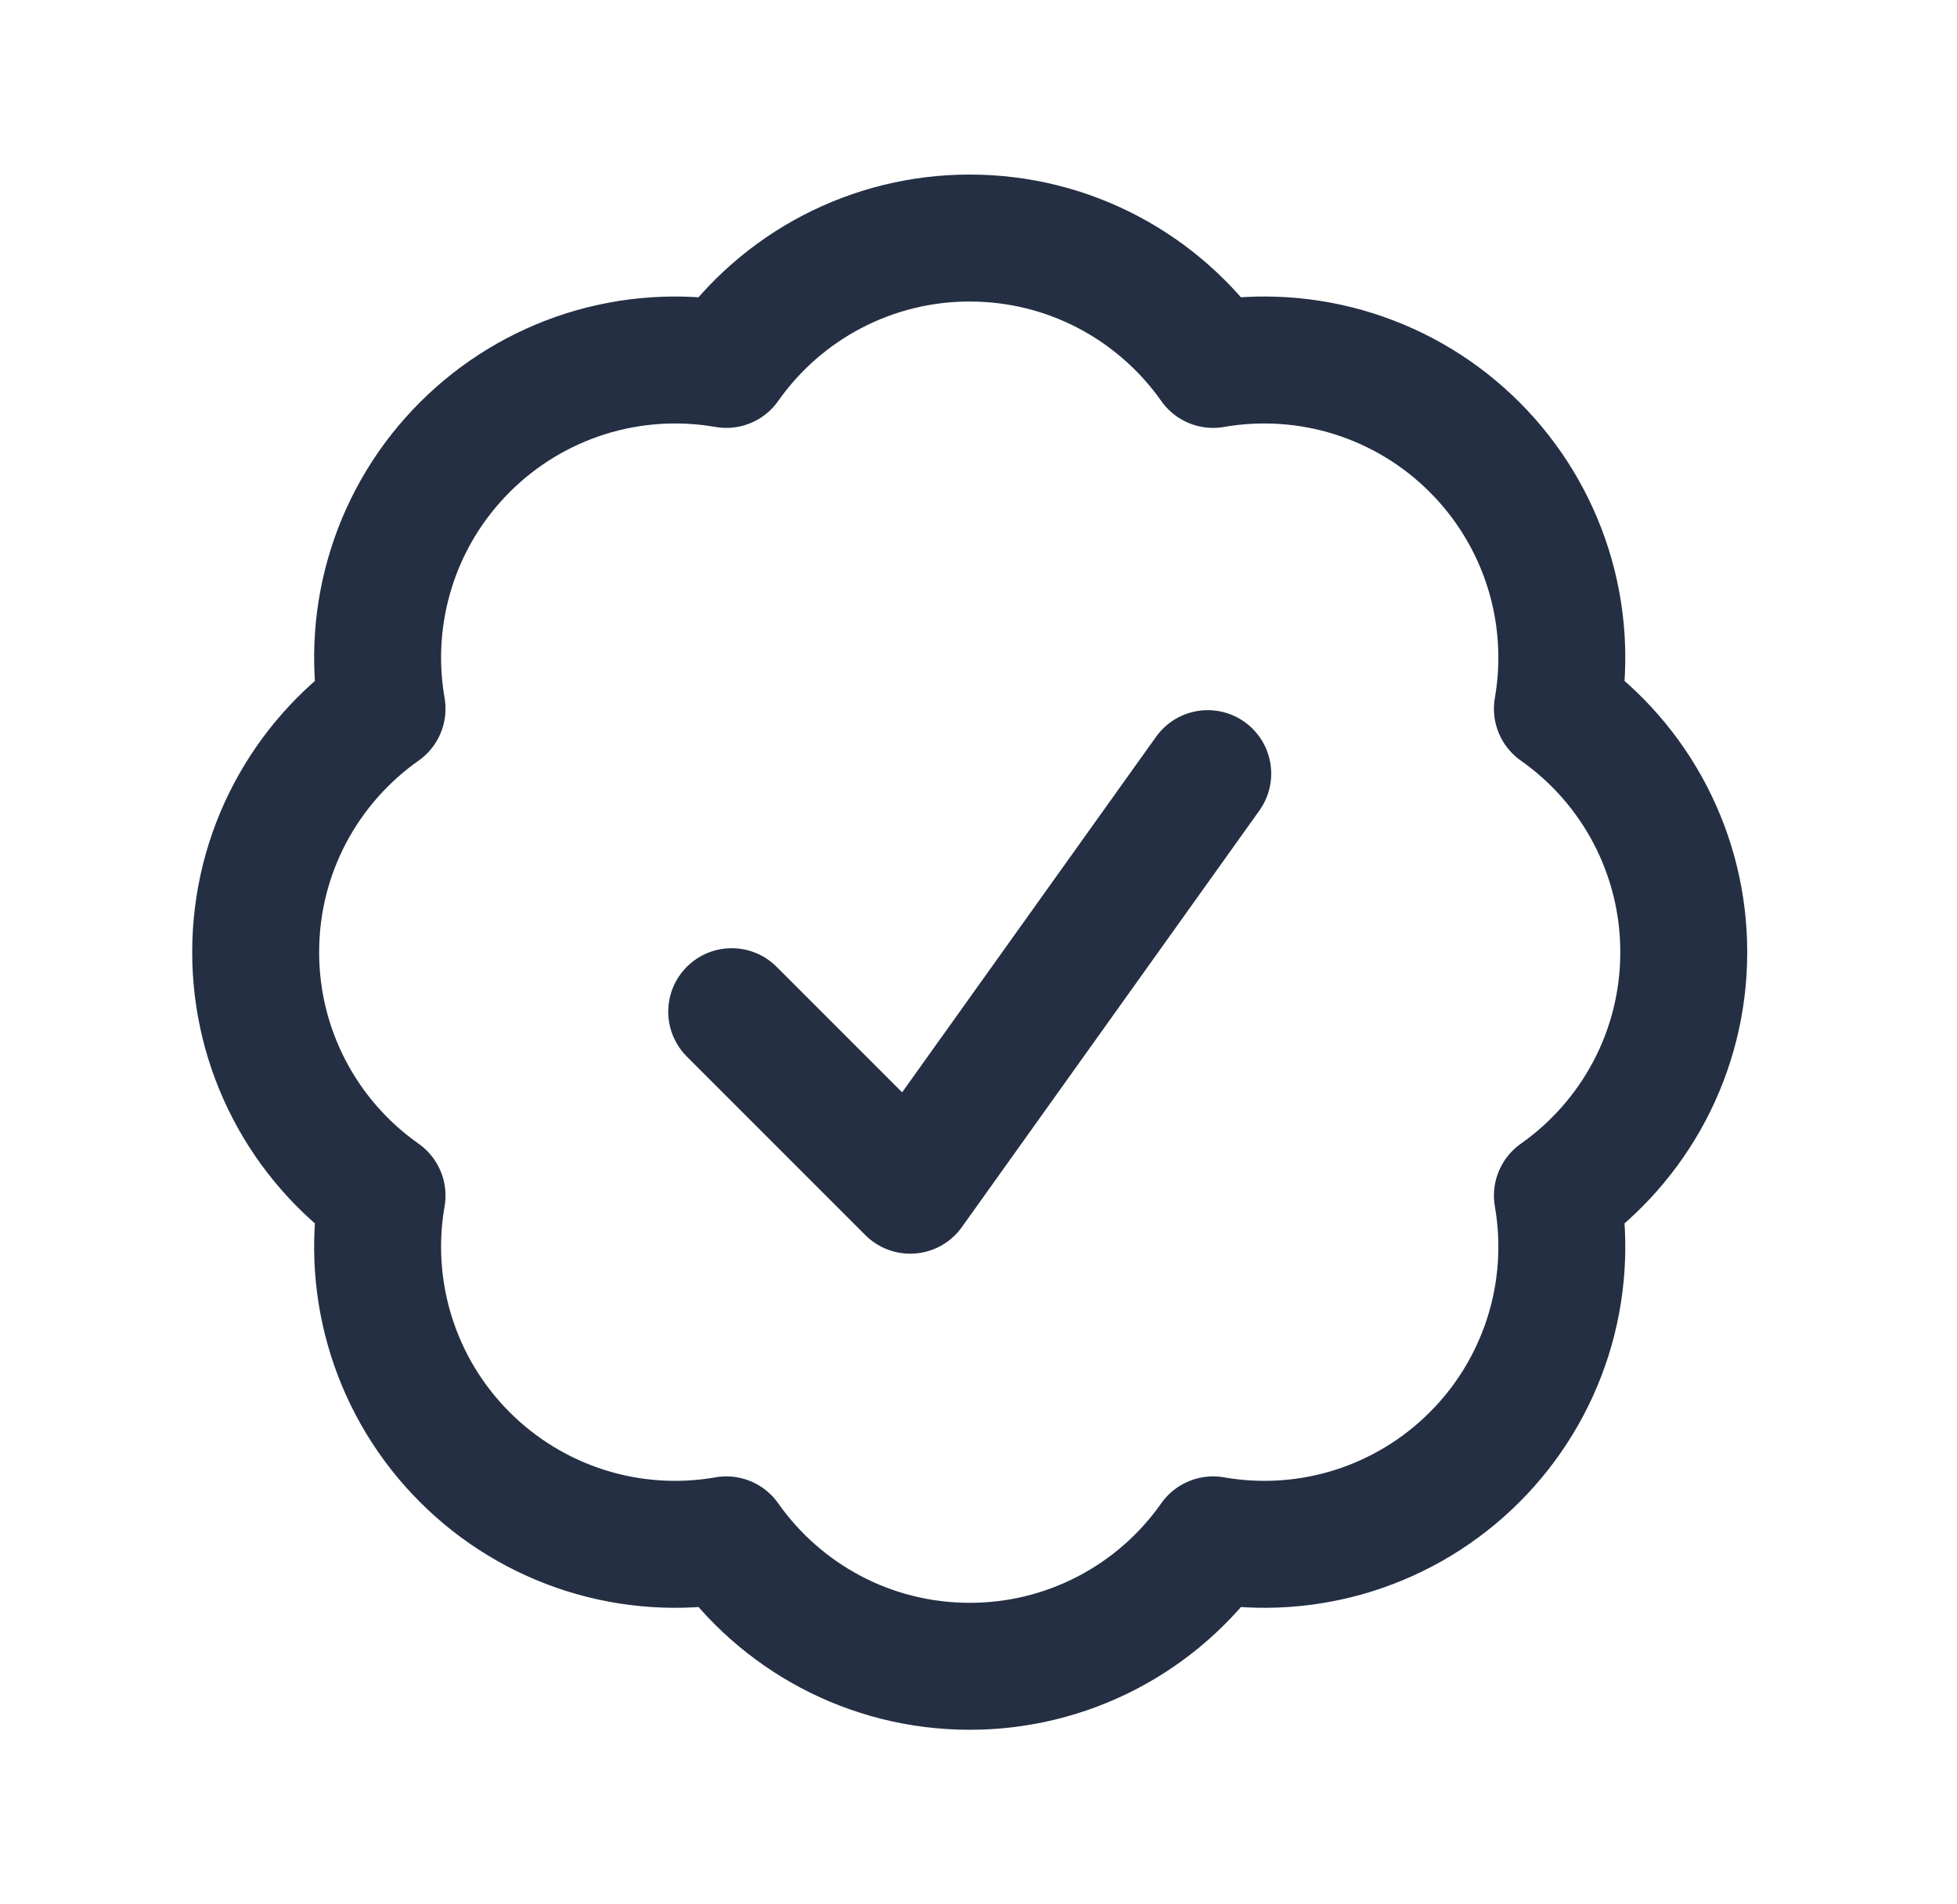 <svg width="37" height="36" viewBox="0 0 37 36" fill="none" xmlns="http://www.w3.org/2000/svg">
<path d="M13.834 19.125L17.209 22.5L22.834 14.625M31.834 18C31.834 19.902 30.889 21.585 29.445 22.602C29.6 23.491 29.539 24.405 29.267 25.265C28.994 26.126 28.519 26.908 27.88 27.546C27.242 28.185 26.46 28.66 25.599 28.933C24.739 29.205 23.825 29.266 22.936 29.11C22.417 29.849 21.728 30.452 20.927 30.868C20.126 31.284 19.237 31.501 18.334 31.5C16.432 31.5 14.749 30.555 13.732 29.11C12.843 29.266 11.929 29.205 11.069 28.933C10.208 28.66 9.426 28.185 8.788 27.546C8.149 26.908 7.673 26.126 7.401 25.265C7.129 24.405 7.068 23.491 7.223 22.602C6.485 22.083 5.882 21.394 5.466 20.593C5.05 19.792 4.833 18.903 4.834 18C4.834 16.098 5.779 14.415 7.223 13.398C7.068 12.509 7.129 11.595 7.401 10.735C7.673 9.874 8.149 9.092 8.788 8.454C9.426 7.815 10.208 7.34 11.069 7.067C11.929 6.795 12.843 6.734 13.732 6.889C14.251 6.151 14.94 5.548 15.741 5.132C16.542 4.716 17.431 4.499 18.334 4.5C20.236 4.5 21.919 5.445 22.936 6.889C23.825 6.734 24.739 6.795 25.599 7.067C26.46 7.34 27.242 7.815 27.88 8.454C28.519 9.092 28.994 9.874 29.267 10.735C29.539 11.595 29.6 12.509 29.445 13.398C30.183 13.917 30.786 14.606 31.202 15.407C31.618 16.208 31.835 17.097 31.834 18Z" stroke="#242F43" stroke-width="2.4" stroke-linecap="round" stroke-linejoin="round"/>
</svg>
